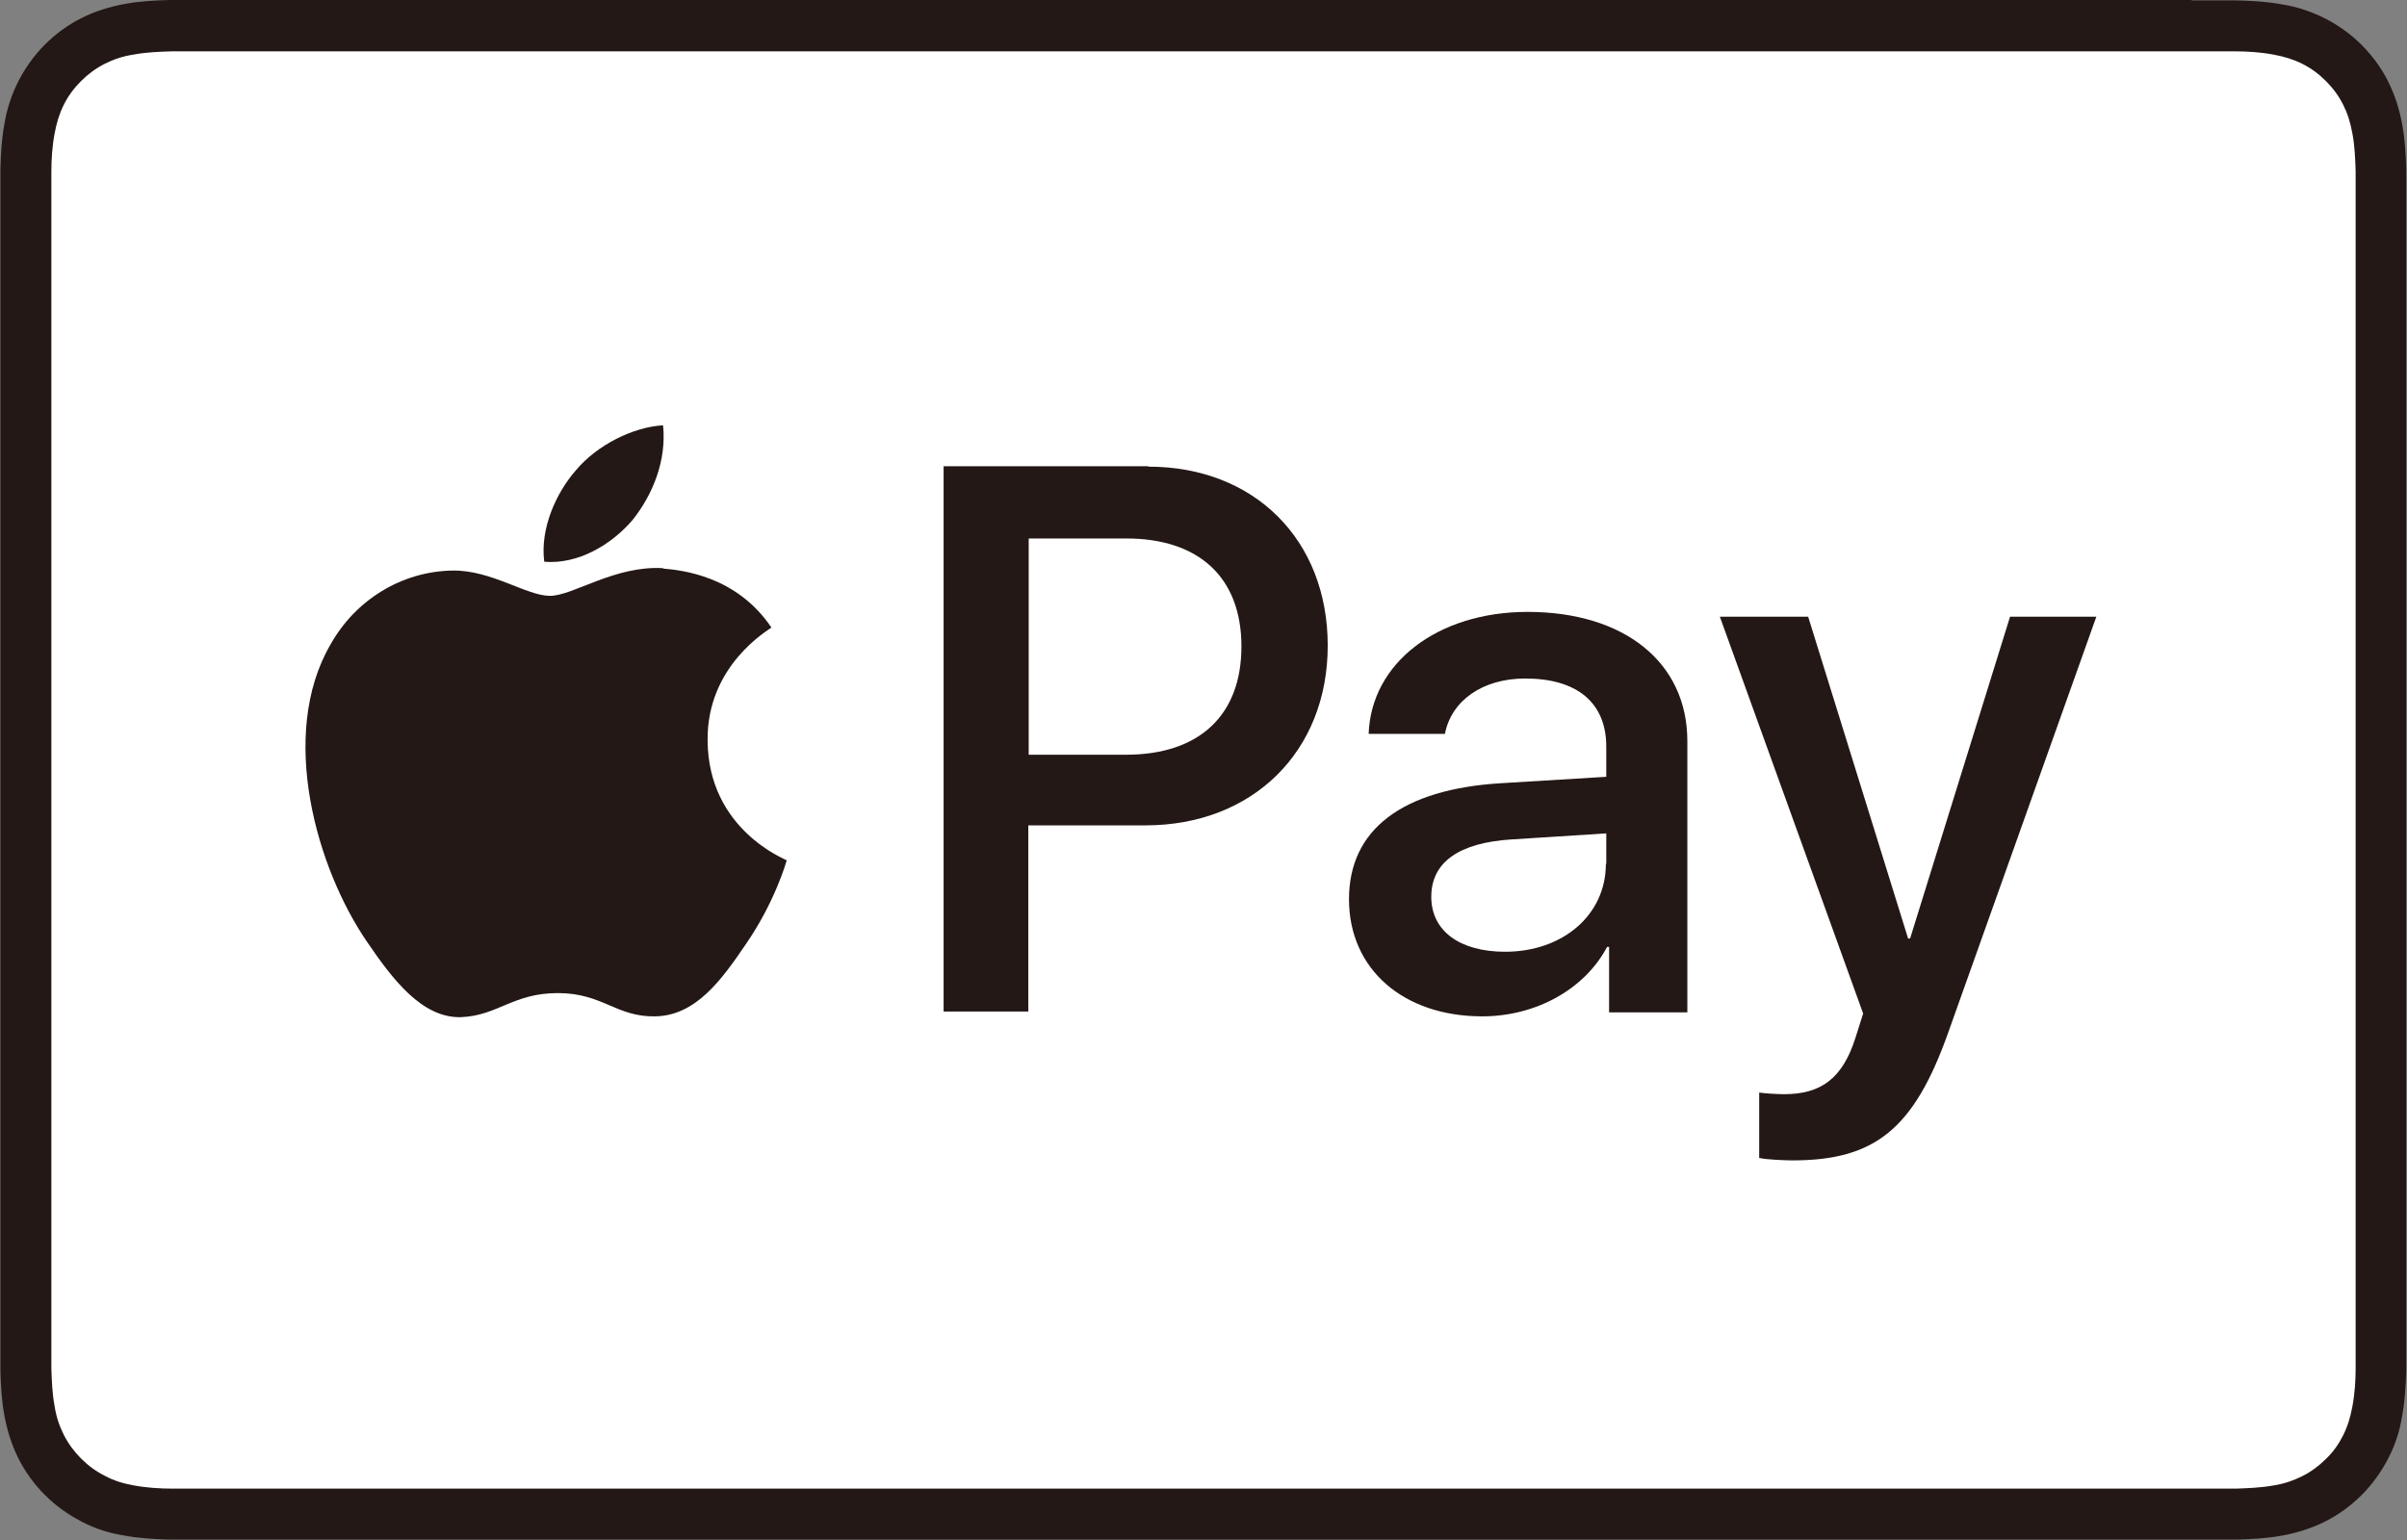 <?xml version="1.0" encoding="UTF-8"?>
<svg xmlns="http://www.w3.org/2000/svg" viewBox="0 0 59.97 38.39">
  <rect x="0" y="0" width="59.97" height="38.39" fill="#808080" stroke="none"/>
  <defs>
    <style>
      .bs {
        isolation: isolate;
      }

      .bt {
        fill: #231815;
      }

      .bu {
        fill: #fff;
      }
    </style>
  </defs>
  <g id="af" data-name="Section 10" class="bs">
    <g>
      <path class="bt" d="M54.6,0H5.37c-.21,0-.41,0-.62,0-.17,0-.35,0-.52,0-.38.01-.76.03-1.13.1-.38.07-.73.18-1.07.35-.34.17-.65.4-.91.66-.27.27-.49.58-.66.91-.17.34-.29.69-.35,1.07-.07.37-.09.75-.1,1.13,0,.17,0,.35,0,.52,0,.21,0,.41,0,.62v27.65c0,.21,0,.41,0,.62,0,.17,0,.35,0,.52.01.38.03.76.1,1.13.07.38.18.73.35,1.07.17.34.4.65.66.91.27.27.58.49.91.66.34.18.69.29,1.07.35.37.07.75.09,1.13.1.17,0,.35,0,.52,0,.2,0,.41,0,.62,0h49.23c.2,0,.41,0,.61,0,.17,0,.35,0,.52,0,.38-.01.76-.03,1.13-.1.38-.07.73-.18,1.07-.35.34-.17.65-.4.91-.66.27-.27.49-.58.66-.91.18-.34.29-.69.35-1.07.07-.37.09-.75.1-1.13,0-.17,0-.35,0-.52,0-.21,0-.41,0-.62V5.37c0-.21,0-.41,0-.62,0-.17,0-.35,0-.52-.01-.38-.03-.76-.1-1.13-.07-.38-.18-.73-.35-1.07-.17-.34-.4-.65-.66-.91-.27-.27-.58-.49-.91-.66-.34-.17-.69-.29-1.07-.35-.37-.07-.75-.09-1.13-.1-.17,0-.35,0-.52,0-.2,0-.41,0-.61,0h0Z"/>
      <path class="bu" d="M54.6,1.28h.61c.16,0,.33,0,.49,0,.29,0,.62.02.94.08.27.05.5.12.72.23.22.11.41.25.59.43.17.17.32.37.43.59.11.22.18.44.23.72.06.31.07.65.08.93,0,.16,0,.33,0,.49,0,.2,0,.4,0,.61v27.65c0,.2,0,.4,0,.61,0,.16,0,.33,0,.49,0,.29-.02.62-.08.94-.05.27-.12.5-.23.72-.11.22-.25.42-.43.59-.17.17-.37.32-.59.43-.22.11-.45.19-.71.23-.32.06-.67.07-.93.08-.17,0-.33,0-.5,0-.2,0-.4,0-.6,0H5.36c-.2,0-.4,0-.6,0-.17,0-.33,0-.49,0-.27,0-.62-.02-.94-.08-.27-.05-.5-.12-.72-.24-.22-.11-.41-.25-.59-.43-.17-.17-.32-.37-.43-.59-.11-.22-.19-.45-.23-.72-.06-.31-.07-.65-.08-.93,0-.16,0-.33,0-.49v-.48s0-.13,0-.13V5.24s0-.48,0-.48c0-.16,0-.33,0-.49,0-.29.02-.62.08-.94.05-.27.12-.5.23-.72.11-.22.25-.41.43-.59.17-.17.37-.32.59-.43.22-.11.45-.19.72-.23.31-.06.65-.07.94-.08.16,0,.33,0,.49,0h.61s49.23,0,49.23,0"/>
      <g>
        <g>
          <path class="bt" d="M15.76,12.96c.51-.64.85-1.49.76-2.36-.74.04-1.65.49-2.18,1.13-.47.54-.89,1.43-.78,2.27.84.07,1.67-.42,2.2-1.04"/>
          <path class="bt" d="M16.52,14.16c-1.21-.07-2.24.69-2.82.69s-1.47-.65-2.43-.63c-1.25.02-2.41.72-3.04,1.85-1.3,2.25-.34,5.58.92,7.41.62.91,1.36,1.9,2.34,1.87.92-.04,1.29-.6,2.41-.6s1.45.6,2.43.58c1.01-.02,1.65-.91,2.26-1.81.71-1.03,1-2.03,1.01-2.08-.02-.02-1.96-.76-1.97-2.99-.02-1.87,1.52-2.75,1.59-2.81-.87-1.29-2.23-1.43-2.7-1.47"/>
        </g>
        <g>
          <path class="bt" d="M28.61,11.63c2.64,0,4.47,1.82,4.47,4.46s-1.87,4.48-4.54,4.48h-2.92v4.64h-2.11v-13.59h5.1ZM25.63,18.81h2.42c1.84,0,2.88-.99,2.88-2.7s-1.05-2.69-2.87-2.69h-2.43v5.4Z"/>
          <path class="bt" d="M33.61,22.41c0-1.74,1.33-2.74,3.78-2.89l2.63-.16v-.75c0-1.1-.73-1.7-2.02-1.7-1.06,0-1.84.55-2,1.38h-1.9c.06-1.76,1.71-3.04,3.96-3.04,2.41,0,3.98,1.26,3.98,3.22v6.76h-1.95v-1.63h-.05c-.56,1.06-1.78,1.73-3.11,1.73-1.96,0-3.32-1.17-3.32-2.92ZM40.02,21.53v-.76l-2.35.15c-1.32.08-2.01.57-2.01,1.43s.72,1.37,1.84,1.37c1.43,0,2.51-.91,2.51-2.19Z"/>
          <path class="bt" d="M43.83,28.86v-1.63c.13.02.45.04.62.04.93,0,1.46-.4,1.78-1.41l.19-.6-3.57-9.89h2.2l2.49,8.02h.05l2.49-8.02h2.15l-3.7,10.39c-.85,2.38-1.82,3.16-3.87,3.16-.16,0-.68-.02-.82-.06Z"/>
        </g>
      </g>
    </g>
  </g>
</svg>